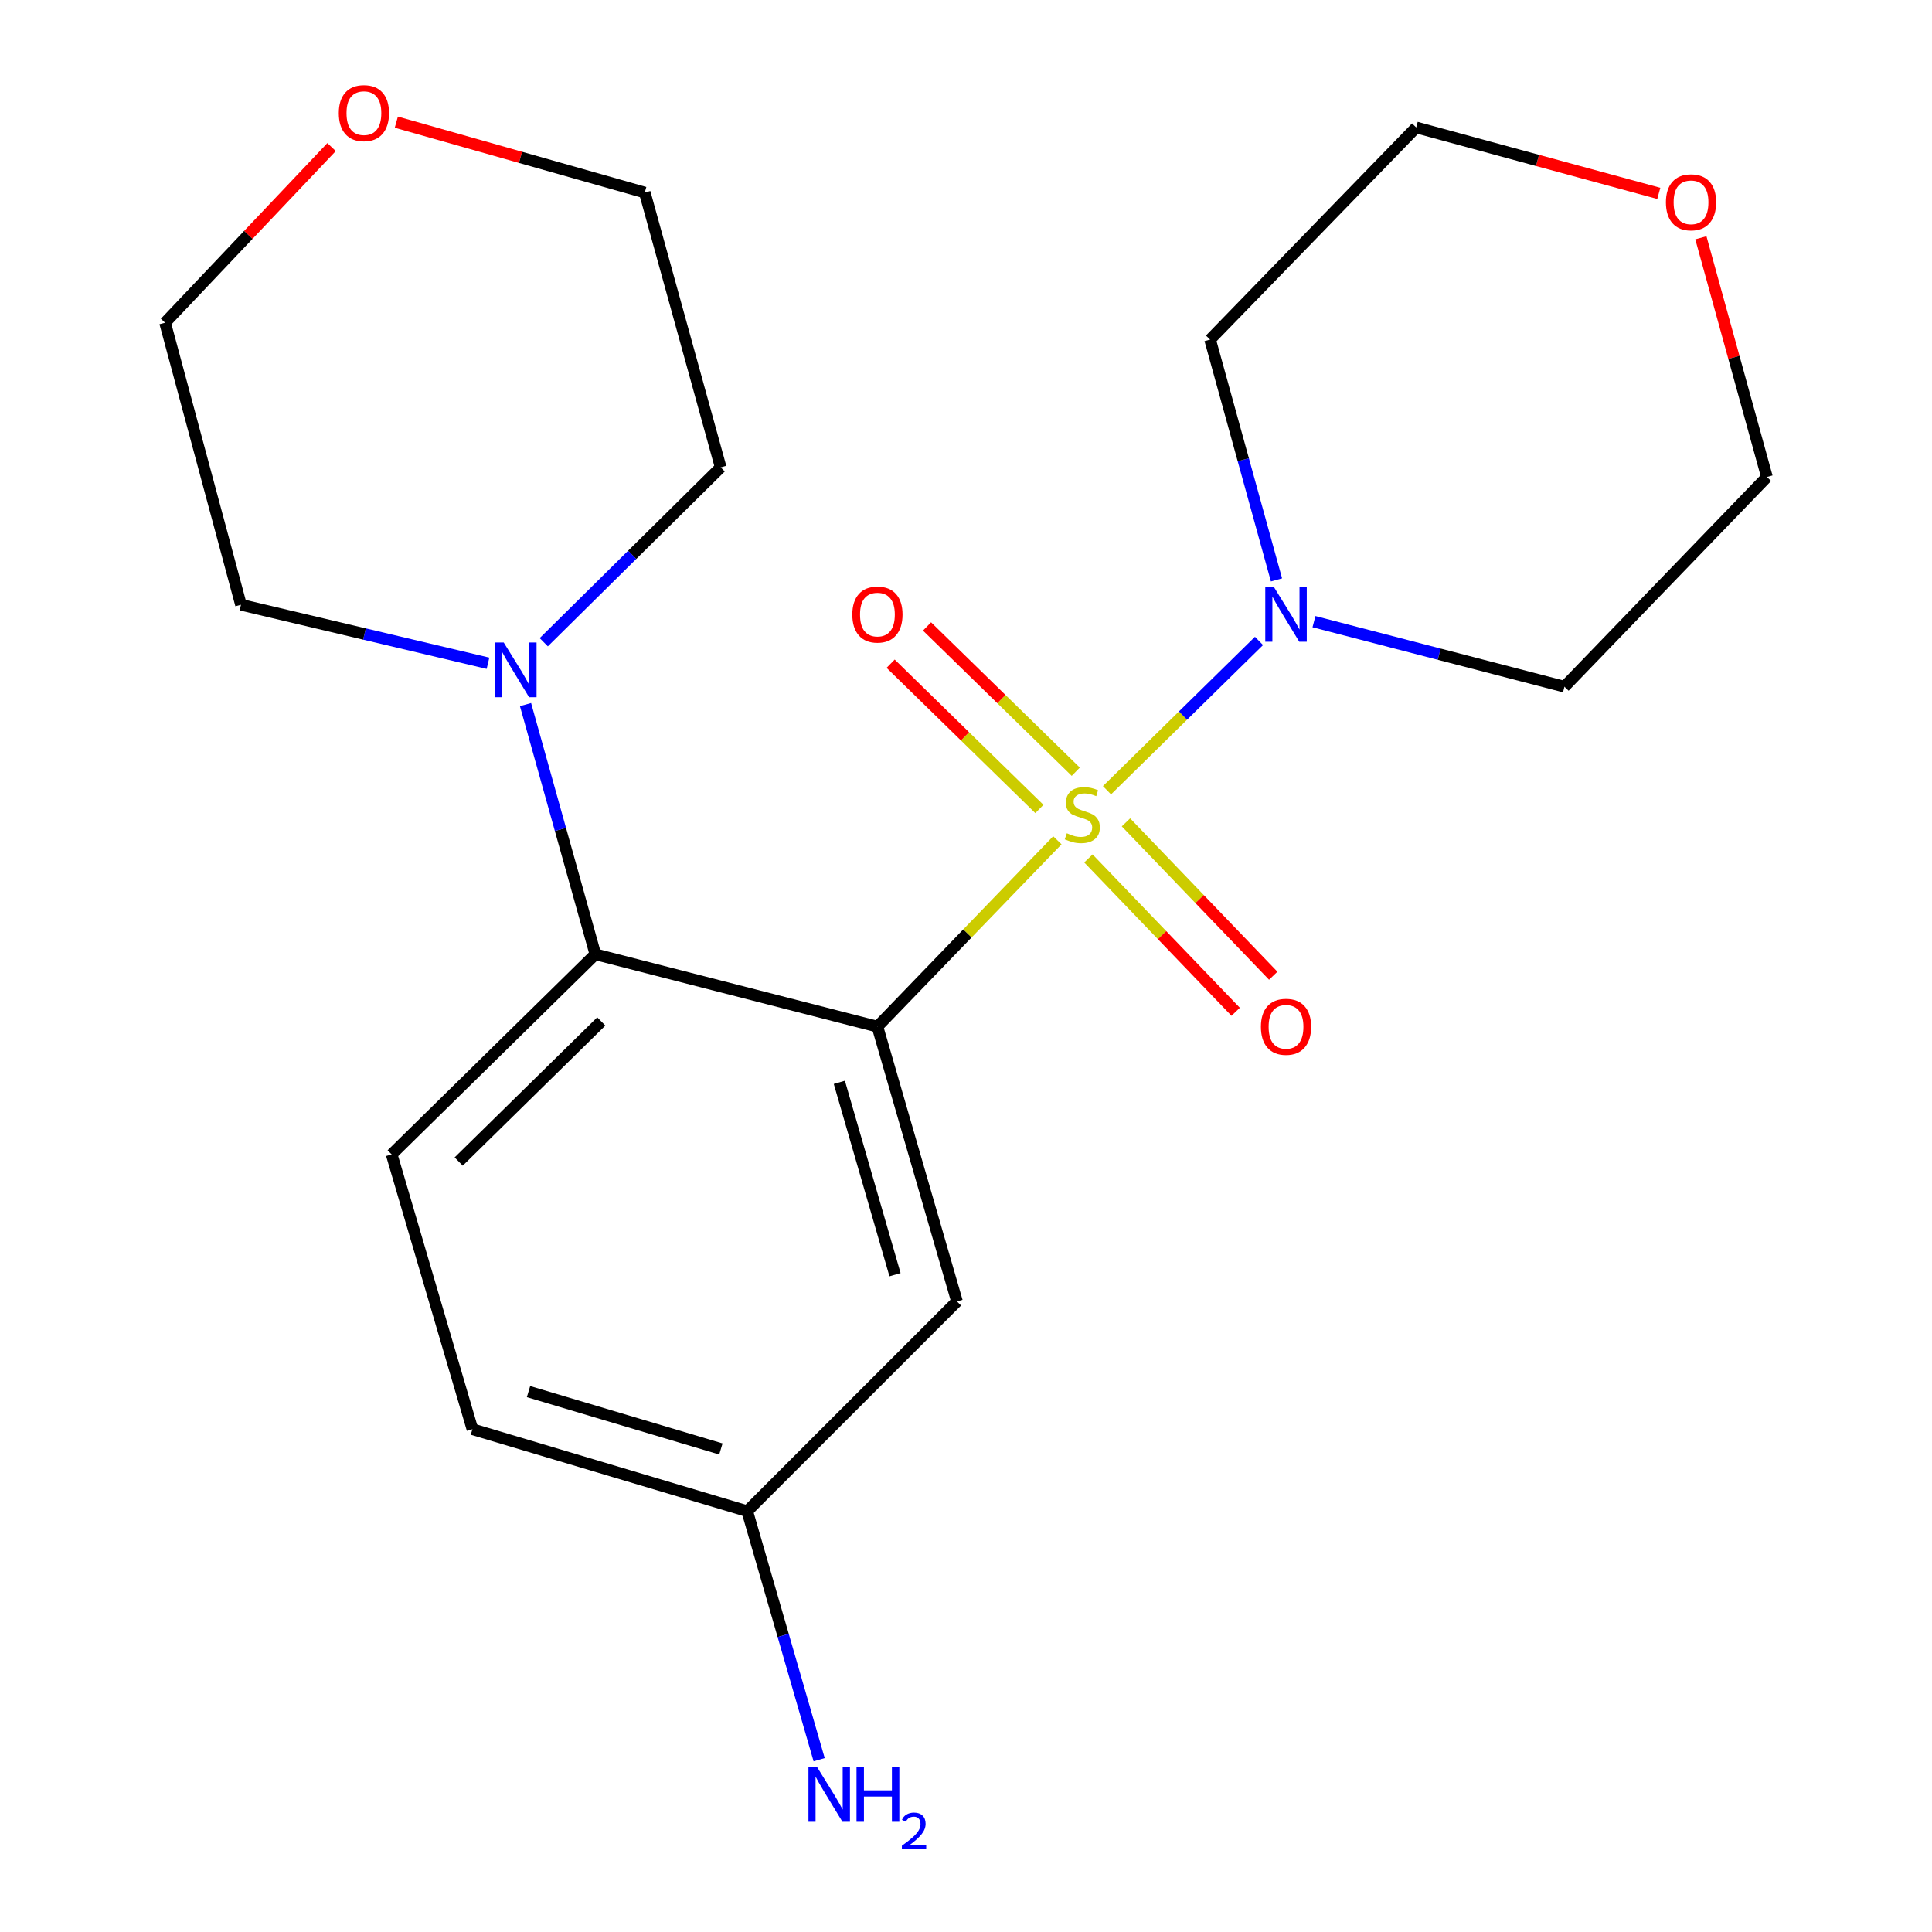 <?xml version='1.0' encoding='iso-8859-1'?>
<svg version='1.1' baseProfile='full'
              xmlns='http://www.w3.org/2000/svg'
                      xmlns:rdkit='http://www.rdkit.org/xml'
                      xmlns:xlink='http://www.w3.org/1999/xlink'
                  xml:space='preserve'
width='1000px' height='1000px' viewBox='0 0 1000 1000'>
<!-- END OF HEADER -->
<rect style='opacity:1.0;fill:#FFFFFF;stroke:none' width='1000' height='1000' x='0' y='0'> </rect>
<path class='bond-0' d='M 547.294,434.929 L 500.724,483.156' style='fill:none;fill-rule:evenodd;stroke:#CCCC00;stroke-width:6px;stroke-linecap:butt;stroke-linejoin:miter;stroke-opacity:1' />
<path class='bond-0' d='M 500.724,483.156 L 454.154,531.383' style='fill:none;fill-rule:evenodd;stroke:#000000;stroke-width:6px;stroke-linecap:butt;stroke-linejoin:miter;stroke-opacity:1' />
<path class='bond-1' d='M 572.965,409.027 L 612.31,370.386' style='fill:none;fill-rule:evenodd;stroke:#CCCC00;stroke-width:6px;stroke-linecap:butt;stroke-linejoin:miter;stroke-opacity:1' />
<path class='bond-1' d='M 612.31,370.386 L 651.655,331.745' style='fill:none;fill-rule:evenodd;stroke:#0000FF;stroke-width:6px;stroke-linecap:butt;stroke-linejoin:miter;stroke-opacity:1' />
<path class='bond-5' d='M 556.82,399.446 L 518.324,361.847' style='fill:none;fill-rule:evenodd;stroke:#CCCC00;stroke-width:6px;stroke-linecap:butt;stroke-linejoin:miter;stroke-opacity:1' />
<path class='bond-5' d='M 518.324,361.847 L 479.828,324.247' style='fill:none;fill-rule:evenodd;stroke:#FF0000;stroke-width:6px;stroke-linecap:butt;stroke-linejoin:miter;stroke-opacity:1' />
<path class='bond-5' d='M 537.989,418.726 L 499.493,381.127' style='fill:none;fill-rule:evenodd;stroke:#CCCC00;stroke-width:6px;stroke-linecap:butt;stroke-linejoin:miter;stroke-opacity:1' />
<path class='bond-5' d='M 499.493,381.127 L 460.997,343.528' style='fill:none;fill-rule:evenodd;stroke:#FF0000;stroke-width:6px;stroke-linecap:butt;stroke-linejoin:miter;stroke-opacity:1' />
<path class='bond-6' d='M 563.357,444.326 L 601.469,484.013' style='fill:none;fill-rule:evenodd;stroke:#CCCC00;stroke-width:6px;stroke-linecap:butt;stroke-linejoin:miter;stroke-opacity:1' />
<path class='bond-6' d='M 601.469,484.013 L 639.582,523.7' style='fill:none;fill-rule:evenodd;stroke:#FF0000;stroke-width:6px;stroke-linecap:butt;stroke-linejoin:miter;stroke-opacity:1' />
<path class='bond-6' d='M 582.796,425.658 L 620.908,465.346' style='fill:none;fill-rule:evenodd;stroke:#CCCC00;stroke-width:6px;stroke-linecap:butt;stroke-linejoin:miter;stroke-opacity:1' />
<path class='bond-6' d='M 620.908,465.346 L 659.021,505.033' style='fill:none;fill-rule:evenodd;stroke:#FF0000;stroke-width:6px;stroke-linecap:butt;stroke-linejoin:miter;stroke-opacity:1' />
<path class='bond-2' d='M 454.154,531.383 L 308.155,493.936' style='fill:none;fill-rule:evenodd;stroke:#000000;stroke-width:6px;stroke-linecap:butt;stroke-linejoin:miter;stroke-opacity:1' />
<path class='bond-4' d='M 454.154,531.383 L 495.329,673.623' style='fill:none;fill-rule:evenodd;stroke:#000000;stroke-width:6px;stroke-linecap:butt;stroke-linejoin:miter;stroke-opacity:1' />
<path class='bond-4' d='M 434.442,560.213 L 463.264,659.781' style='fill:none;fill-rule:evenodd;stroke:#000000;stroke-width:6px;stroke-linecap:butt;stroke-linejoin:miter;stroke-opacity:1' />
<path class='bond-11' d='M 660.71,300.158 L 643.525,237.963' style='fill:none;fill-rule:evenodd;stroke:#0000FF;stroke-width:6px;stroke-linecap:butt;stroke-linejoin:miter;stroke-opacity:1' />
<path class='bond-11' d='M 643.525,237.963 L 626.339,175.767' style='fill:none;fill-rule:evenodd;stroke:#000000;stroke-width:6px;stroke-linecap:butt;stroke-linejoin:miter;stroke-opacity:1' />
<path class='bond-12' d='M 680.105,321.764 L 744.929,338.602' style='fill:none;fill-rule:evenodd;stroke:#0000FF;stroke-width:6px;stroke-linecap:butt;stroke-linejoin:miter;stroke-opacity:1' />
<path class='bond-12' d='M 744.929,338.602 L 809.754,355.439' style='fill:none;fill-rule:evenodd;stroke:#000000;stroke-width:6px;stroke-linecap:butt;stroke-linejoin:miter;stroke-opacity:1' />
<path class='bond-3' d='M 308.155,493.936 L 290.083,429.314' style='fill:none;fill-rule:evenodd;stroke:#000000;stroke-width:6px;stroke-linecap:butt;stroke-linejoin:miter;stroke-opacity:1' />
<path class='bond-3' d='M 290.083,429.314 L 272.01,364.692' style='fill:none;fill-rule:evenodd;stroke:#0000FF;stroke-width:6px;stroke-linecap:butt;stroke-linejoin:miter;stroke-opacity:1' />
<path class='bond-7' d='M 308.155,493.936 L 202.718,597.517' style='fill:none;fill-rule:evenodd;stroke:#000000;stroke-width:6px;stroke-linecap:butt;stroke-linejoin:miter;stroke-opacity:1' />
<path class='bond-7' d='M 311.227,528.699 L 237.421,601.206' style='fill:none;fill-rule:evenodd;stroke:#000000;stroke-width:6px;stroke-linecap:butt;stroke-linejoin:miter;stroke-opacity:1' />
<path class='bond-15' d='M 252.586,343.301 L 188.656,328.162' style='fill:none;fill-rule:evenodd;stroke:#0000FF;stroke-width:6px;stroke-linecap:butt;stroke-linejoin:miter;stroke-opacity:1' />
<path class='bond-15' d='M 188.656,328.162 L 124.726,313.022' style='fill:none;fill-rule:evenodd;stroke:#000000;stroke-width:6px;stroke-linecap:butt;stroke-linejoin:miter;stroke-opacity:1' />
<path class='bond-16' d='M 281.448,332.412 L 327.24,287.157' style='fill:none;fill-rule:evenodd;stroke:#0000FF;stroke-width:6px;stroke-linecap:butt;stroke-linejoin:miter;stroke-opacity:1' />
<path class='bond-16' d='M 327.24,287.157 L 373.032,241.902' style='fill:none;fill-rule:evenodd;stroke:#000000;stroke-width:6px;stroke-linecap:butt;stroke-linejoin:miter;stroke-opacity:1' />
<path class='bond-10' d='M 495.329,673.623 L 386.762,782.175' style='fill:none;fill-rule:evenodd;stroke:#000000;stroke-width:6px;stroke-linecap:butt;stroke-linejoin:miter;stroke-opacity:1' />
<path class='bond-22' d='M 202.718,597.517 L 244.522,739.757' style='fill:none;fill-rule:evenodd;stroke:#000000;stroke-width:6px;stroke-linecap:butt;stroke-linejoin:miter;stroke-opacity:1' />
<path class='bond-8' d='M 880.37,123.082 L 897.466,184.985' style='fill:none;fill-rule:evenodd;stroke:#FF0000;stroke-width:6px;stroke-linecap:butt;stroke-linejoin:miter;stroke-opacity:1' />
<path class='bond-8' d='M 897.466,184.985 L 914.563,246.888' style='fill:none;fill-rule:evenodd;stroke:#000000;stroke-width:6px;stroke-linecap:butt;stroke-linejoin:miter;stroke-opacity:1' />
<path class='bond-21' d='M 858.589,100.096 L 795.804,83.027' style='fill:none;fill-rule:evenodd;stroke:#FF0000;stroke-width:6px;stroke-linecap:butt;stroke-linejoin:miter;stroke-opacity:1' />
<path class='bond-21' d='M 795.804,83.027 L 733.019,65.958' style='fill:none;fill-rule:evenodd;stroke:#000000;stroke-width:6px;stroke-linecap:butt;stroke-linejoin:miter;stroke-opacity:1' />
<path class='bond-9' d='M 205.137,63.225 L 269.433,81.444' style='fill:none;fill-rule:evenodd;stroke:#FF0000;stroke-width:6px;stroke-linecap:butt;stroke-linejoin:miter;stroke-opacity:1' />
<path class='bond-9' d='M 269.433,81.444 L 333.729,99.662' style='fill:none;fill-rule:evenodd;stroke:#000000;stroke-width:6px;stroke-linecap:butt;stroke-linejoin:miter;stroke-opacity:1' />
<path class='bond-23' d='M 171.619,76.13 L 128.528,121.584' style='fill:none;fill-rule:evenodd;stroke:#FF0000;stroke-width:6px;stroke-linecap:butt;stroke-linejoin:miter;stroke-opacity:1' />
<path class='bond-23' d='M 128.528,121.584 L 85.437,167.038' style='fill:none;fill-rule:evenodd;stroke:#000000;stroke-width:6px;stroke-linecap:butt;stroke-linejoin:miter;stroke-opacity:1' />
<path class='bond-13' d='M 386.762,782.175 L 244.522,739.757' style='fill:none;fill-rule:evenodd;stroke:#000000;stroke-width:6px;stroke-linecap:butt;stroke-linejoin:miter;stroke-opacity:1' />
<path class='bond-13' d='M 373.128,749.985 L 273.56,720.293' style='fill:none;fill-rule:evenodd;stroke:#000000;stroke-width:6px;stroke-linecap:butt;stroke-linejoin:miter;stroke-opacity:1' />
<path class='bond-14' d='M 386.762,782.175 L 405.377,846.5' style='fill:none;fill-rule:evenodd;stroke:#000000;stroke-width:6px;stroke-linecap:butt;stroke-linejoin:miter;stroke-opacity:1' />
<path class='bond-14' d='M 405.377,846.5 L 423.992,910.826' style='fill:none;fill-rule:evenodd;stroke:#0000FF;stroke-width:6px;stroke-linecap:butt;stroke-linejoin:miter;stroke-opacity:1' />
<path class='bond-17' d='M 626.339,175.767 L 733.019,65.958' style='fill:none;fill-rule:evenodd;stroke:#000000;stroke-width:6px;stroke-linecap:butt;stroke-linejoin:miter;stroke-opacity:1' />
<path class='bond-18' d='M 809.754,355.439 L 914.563,246.888' style='fill:none;fill-rule:evenodd;stroke:#000000;stroke-width:6px;stroke-linecap:butt;stroke-linejoin:miter;stroke-opacity:1' />
<path class='bond-20' d='M 124.726,313.022 L 85.437,167.038' style='fill:none;fill-rule:evenodd;stroke:#000000;stroke-width:6px;stroke-linecap:butt;stroke-linejoin:miter;stroke-opacity:1' />
<path class='bond-19' d='M 373.032,241.902 L 333.729,99.662' style='fill:none;fill-rule:evenodd;stroke:#000000;stroke-width:6px;stroke-linecap:butt;stroke-linejoin:miter;stroke-opacity:1' />
<path  class='atom-0' d='M 552.19 431.293
Q 552.51 431.413, 553.83 431.973
Q 555.15 432.533, 556.59 432.893
Q 558.07 433.213, 559.51 433.213
Q 562.19 433.213, 563.75 431.933
Q 565.31 430.613, 565.31 428.333
Q 565.31 426.773, 564.51 425.813
Q 563.75 424.853, 562.55 424.333
Q 561.35 423.813, 559.35 423.213
Q 556.83 422.453, 555.31 421.733
Q 553.83 421.013, 552.75 419.493
Q 551.71 417.973, 551.71 415.413
Q 551.71 411.853, 554.11 409.653
Q 556.55 407.453, 561.35 407.453
Q 564.63 407.453, 568.35 409.013
L 567.43 412.093
Q 564.03 410.693, 561.47 410.693
Q 558.71 410.693, 557.19 411.853
Q 555.67 412.973, 555.71 414.933
Q 555.71 416.453, 556.47 417.373
Q 557.27 418.293, 558.39 418.813
Q 559.55 419.333, 561.47 419.933
Q 564.03 420.733, 565.55 421.533
Q 567.07 422.333, 568.15 423.973
Q 569.27 425.573, 569.27 428.333
Q 569.27 432.253, 566.63 434.373
Q 564.03 436.453, 559.67 436.453
Q 557.15 436.453, 555.23 435.893
Q 553.35 435.373, 551.11 434.453
L 552.19 431.293
' fill='#CCCC00'/>
<path  class='atom-2' d='M 659.382 303.848
L 668.662 318.848
Q 669.582 320.328, 671.062 323.008
Q 672.542 325.688, 672.622 325.848
L 672.622 303.848
L 676.382 303.848
L 676.382 332.168
L 672.502 332.168
L 662.542 315.768
Q 661.382 313.848, 660.142 311.648
Q 658.942 309.448, 658.582 308.768
L 658.582 332.168
L 654.902 332.168
L 654.902 303.848
L 659.382 303.848
' fill='#0000FF'/>
<path  class='atom-4' d='M 260.721 332.55
L 270.001 347.55
Q 270.921 349.03, 272.401 351.71
Q 273.881 354.39, 273.961 354.55
L 273.961 332.55
L 277.721 332.55
L 277.721 360.87
L 273.841 360.87
L 263.881 344.47
Q 262.721 342.55, 261.481 340.35
Q 260.281 338.15, 259.921 337.47
L 259.921 360.87
L 256.241 360.87
L 256.241 332.55
L 260.721 332.55
' fill='#0000FF'/>
<path  class='atom-6' d='M 441.154 318.088
Q 441.154 311.288, 444.514 307.488
Q 447.874 303.688, 454.154 303.688
Q 460.434 303.688, 463.794 307.488
Q 467.154 311.288, 467.154 318.088
Q 467.154 324.968, 463.754 328.888
Q 460.354 332.768, 454.154 332.768
Q 447.914 332.768, 444.514 328.888
Q 441.154 325.008, 441.154 318.088
M 454.154 329.568
Q 458.474 329.568, 460.794 326.688
Q 463.154 323.768, 463.154 318.088
Q 463.154 312.528, 460.794 309.728
Q 458.474 306.888, 454.154 306.888
Q 449.834 306.888, 447.474 309.688
Q 445.154 312.488, 445.154 318.088
Q 445.154 323.808, 447.474 326.688
Q 449.834 329.568, 454.154 329.568
' fill='#FF0000'/>
<path  class='atom-7' d='M 652.642 531.463
Q 652.642 524.663, 656.002 520.863
Q 659.362 517.063, 665.642 517.063
Q 671.922 517.063, 675.282 520.863
Q 678.642 524.663, 678.642 531.463
Q 678.642 538.343, 675.242 542.263
Q 671.842 546.143, 665.642 546.143
Q 659.402 546.143, 656.002 542.263
Q 652.642 538.383, 652.642 531.463
M 665.642 542.943
Q 669.962 542.943, 672.282 540.063
Q 674.642 537.143, 674.642 531.463
Q 674.642 525.903, 672.282 523.103
Q 669.962 520.263, 665.642 520.263
Q 661.322 520.263, 658.962 523.063
Q 656.642 525.863, 656.642 531.463
Q 656.642 537.183, 658.962 540.063
Q 661.322 542.943, 665.642 542.943
' fill='#FF0000'/>
<path  class='atom-9' d='M 862.274 104.712
Q 862.274 97.912, 865.634 94.112
Q 868.994 90.312, 875.274 90.312
Q 881.554 90.312, 884.914 94.112
Q 888.274 97.912, 888.274 104.712
Q 888.274 111.592, 884.874 115.512
Q 881.474 119.392, 875.274 119.392
Q 869.034 119.392, 865.634 115.512
Q 862.274 111.632, 862.274 104.712
M 875.274 116.192
Q 879.594 116.192, 881.914 113.312
Q 884.274 110.392, 884.274 104.712
Q 884.274 99.152, 881.914 96.352
Q 879.594 93.512, 875.274 93.512
Q 870.954 93.512, 868.594 96.312
Q 866.274 99.112, 866.274 104.712
Q 866.274 110.432, 868.594 113.312
Q 870.954 116.192, 875.274 116.192
' fill='#FF0000'/>
<path  class='atom-10' d='M 175.359 58.552
Q 175.359 51.752, 178.719 47.952
Q 182.079 44.152, 188.359 44.152
Q 194.639 44.152, 197.999 47.952
Q 201.359 51.752, 201.359 58.552
Q 201.359 65.432, 197.959 69.352
Q 194.559 73.232, 188.359 73.232
Q 182.119 73.232, 178.719 69.352
Q 175.359 65.472, 175.359 58.552
M 188.359 70.032
Q 192.679 70.032, 194.999 67.152
Q 197.359 64.232, 197.359 58.552
Q 197.359 52.992, 194.999 50.192
Q 192.679 47.352, 188.359 47.352
Q 184.039 47.352, 181.679 50.152
Q 179.359 52.952, 179.359 58.552
Q 179.359 64.272, 181.679 67.152
Q 184.039 70.032, 188.359 70.032
' fill='#FF0000'/>
<path  class='atom-15' d='M 422.934 914.642
L 432.214 929.642
Q 433.134 931.122, 434.614 933.802
Q 436.094 936.482, 436.174 936.642
L 436.174 914.642
L 439.934 914.642
L 439.934 942.962
L 436.054 942.962
L 426.094 926.562
Q 424.934 924.642, 423.694 922.442
Q 422.494 920.242, 422.134 919.562
L 422.134 942.962
L 418.454 942.962
L 418.454 914.642
L 422.934 914.642
' fill='#0000FF'/>
<path  class='atom-15' d='M 443.334 914.642
L 447.174 914.642
L 447.174 926.682
L 461.654 926.682
L 461.654 914.642
L 465.494 914.642
L 465.494 942.962
L 461.654 942.962
L 461.654 929.882
L 447.174 929.882
L 447.174 942.962
L 443.334 942.962
L 443.334 914.642
' fill='#0000FF'/>
<path  class='atom-15' d='M 466.867 941.968
Q 467.554 940.2, 469.19 939.223
Q 470.827 938.22, 473.098 938.22
Q 475.922 938.22, 477.506 939.751
Q 479.09 941.282, 479.09 944.001
Q 479.09 946.773, 477.031 949.36
Q 474.998 951.948, 470.774 955.01
L 479.407 955.01
L 479.407 957.122
L 466.814 957.122
L 466.814 955.353
Q 470.299 952.872, 472.358 951.024
Q 474.444 949.176, 475.447 947.512
Q 476.45 945.849, 476.45 944.133
Q 476.45 942.338, 475.553 941.335
Q 474.655 940.332, 473.098 940.332
Q 471.593 940.332, 470.59 940.939
Q 469.586 941.546, 468.874 942.892
L 466.867 941.968
' fill='#0000FF'/>
</svg>

